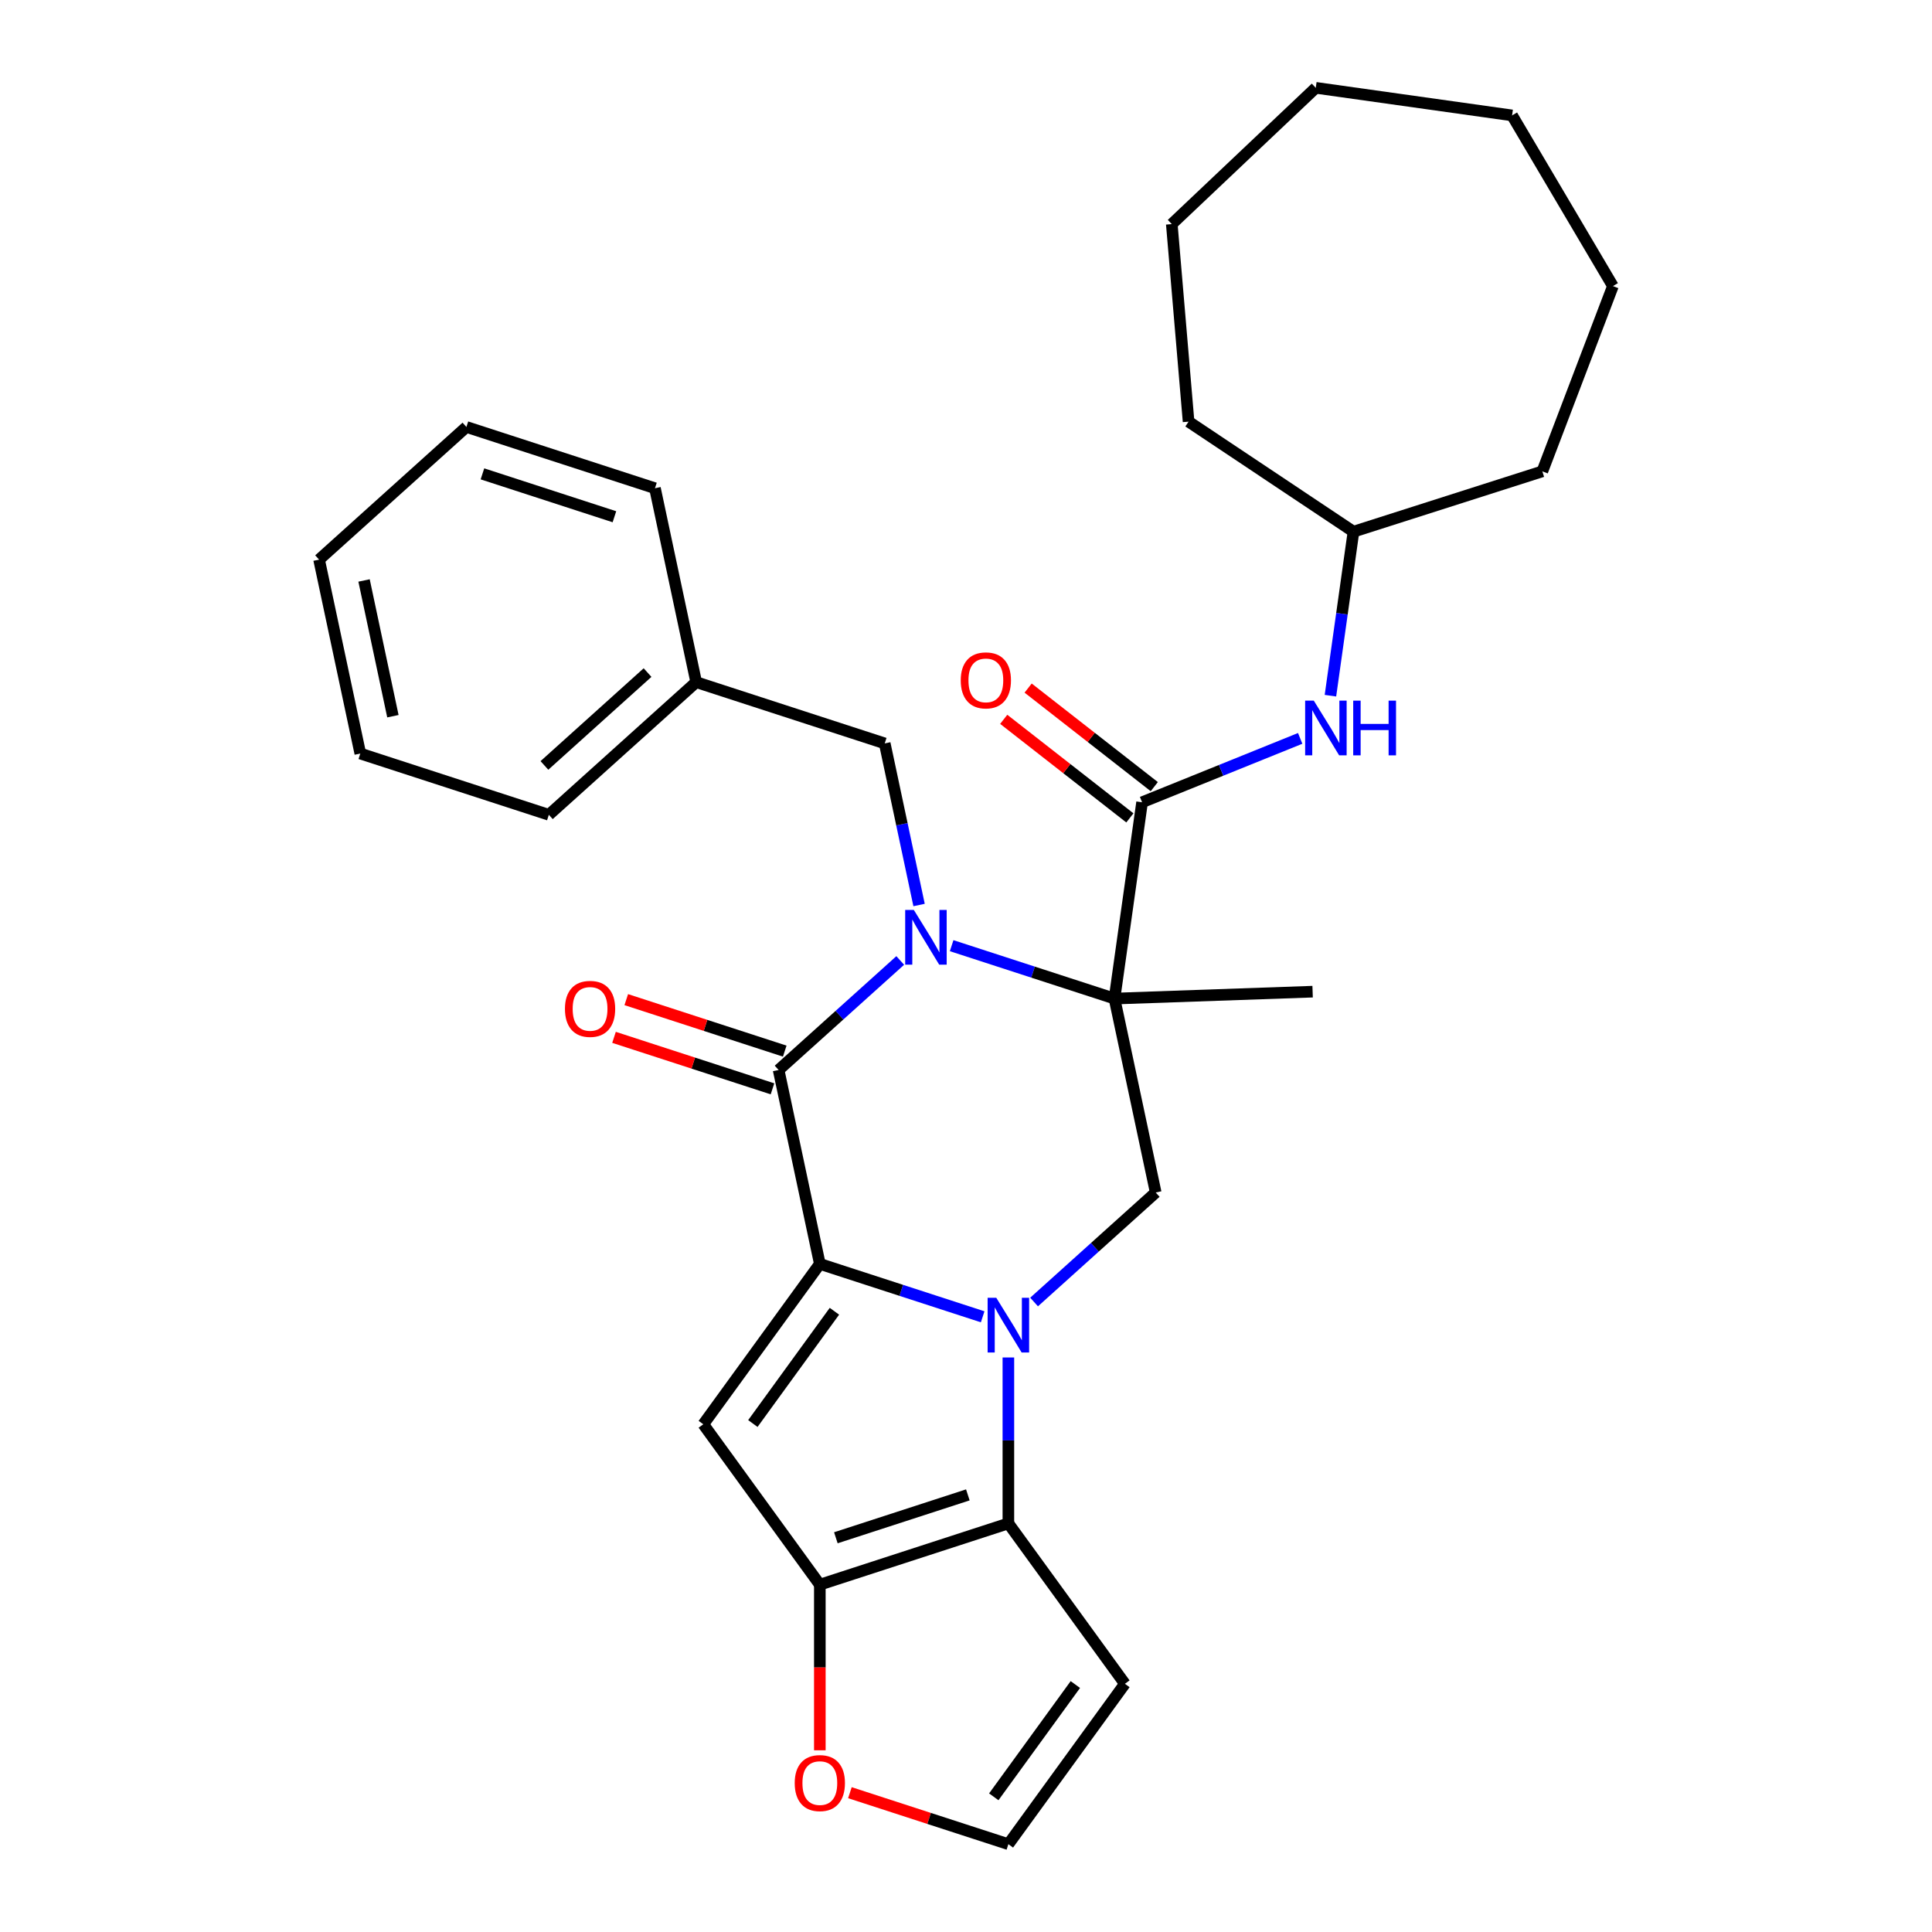 <?xml version='1.0' encoding='iso-8859-1'?>
<svg version='1.1' baseProfile='full'
              xmlns='http://www.w3.org/2000/svg'
                      xmlns:rdkit='http://www.rdkit.org/xml'
                      xmlns:xlink='http://www.w3.org/1999/xlink'
                  xml:space='preserve'
width='1000px' height='1000px' viewBox='0 0 1000 1000'>
<!-- END OF HEADER -->
<rect style='opacity:1.0;fill:#FFFFFF;stroke:none' width='1000' height='1000' x='0' y='0'> </rect>
<path class='bond-0' d='M 508.629,681.577 L 466.486,667.883' style='fill:none;fill-rule:evenodd;stroke:#0000FF;stroke-width:6px;stroke-linecap:butt;stroke-linejoin:miter;stroke-opacity:1' />
<path class='bond-0' d='M 466.486,667.883 L 424.343,654.19' style='fill:none;fill-rule:evenodd;stroke:#000000;stroke-width:6px;stroke-linecap:butt;stroke-linejoin:miter;stroke-opacity:1' />
<path class='bond-5' d='M 521.935,702.625 L 521.935,745.569' style='fill:none;fill-rule:evenodd;stroke:#0000FF;stroke-width:6px;stroke-linecap:butt;stroke-linejoin:miter;stroke-opacity:1' />
<path class='bond-5' d='M 521.935,745.569 L 521.935,788.513' style='fill:none;fill-rule:evenodd;stroke:#000000;stroke-width:6px;stroke-linecap:butt;stroke-linejoin:miter;stroke-opacity:1' />
<path class='bond-8' d='M 535.24,673.92 L 566.716,645.579' style='fill:none;fill-rule:evenodd;stroke:#0000FF;stroke-width:6px;stroke-linecap:butt;stroke-linejoin:miter;stroke-opacity:1' />
<path class='bond-8' d='M 566.716,645.579 L 598.191,617.238' style='fill:none;fill-rule:evenodd;stroke:#000000;stroke-width:6px;stroke-linecap:butt;stroke-linejoin:miter;stroke-opacity:1' />
<path class='bond-3' d='M 424.343,654.19 L 403.009,553.819' style='fill:none;fill-rule:evenodd;stroke:#000000;stroke-width:6px;stroke-linecap:butt;stroke-linejoin:miter;stroke-opacity:1' />
<path class='bond-4' d='M 424.343,654.19 L 364.028,737.206' style='fill:none;fill-rule:evenodd;stroke:#000000;stroke-width:6px;stroke-linecap:butt;stroke-linejoin:miter;stroke-opacity:1' />
<path class='bond-4' d='M 431.899,678.706 L 389.679,736.817' style='fill:none;fill-rule:evenodd;stroke:#000000;stroke-width:6px;stroke-linecap:butt;stroke-linejoin:miter;stroke-opacity:1' />
<path class='bond-1' d='M 492.571,489.48 L 534.714,503.174' style='fill:none;fill-rule:evenodd;stroke:#0000FF;stroke-width:6px;stroke-linecap:butt;stroke-linejoin:miter;stroke-opacity:1' />
<path class='bond-1' d='M 534.714,503.174 L 576.857,516.867' style='fill:none;fill-rule:evenodd;stroke:#000000;stroke-width:6px;stroke-linecap:butt;stroke-linejoin:miter;stroke-opacity:1' />
<path class='bond-11' d='M 475.71,468.432 L 466.821,426.609' style='fill:none;fill-rule:evenodd;stroke:#0000FF;stroke-width:6px;stroke-linecap:butt;stroke-linejoin:miter;stroke-opacity:1' />
<path class='bond-11' d='M 466.821,426.609 L 457.931,384.786' style='fill:none;fill-rule:evenodd;stroke:#000000;stroke-width:6px;stroke-linecap:butt;stroke-linejoin:miter;stroke-opacity:1' />
<path class='bond-31' d='M 465.96,497.137 L 434.484,525.478' style='fill:none;fill-rule:evenodd;stroke:#0000FF;stroke-width:6px;stroke-linecap:butt;stroke-linejoin:miter;stroke-opacity:1' />
<path class='bond-31' d='M 434.484,525.478 L 403.009,553.819' style='fill:none;fill-rule:evenodd;stroke:#000000;stroke-width:6px;stroke-linecap:butt;stroke-linejoin:miter;stroke-opacity:1' />
<path class='bond-2' d='M 576.857,516.867 L 598.191,617.238' style='fill:none;fill-rule:evenodd;stroke:#000000;stroke-width:6px;stroke-linecap:butt;stroke-linejoin:miter;stroke-opacity:1' />
<path class='bond-7' d='M 576.857,516.867 L 591.138,415.252' style='fill:none;fill-rule:evenodd;stroke:#000000;stroke-width:6px;stroke-linecap:butt;stroke-linejoin:miter;stroke-opacity:1' />
<path class='bond-16' d='M 576.857,516.867 L 679.408,513.285' style='fill:none;fill-rule:evenodd;stroke:#000000;stroke-width:6px;stroke-linecap:butt;stroke-linejoin:miter;stroke-opacity:1' />
<path class='bond-14' d='M 406.18,544.06 L 365.167,530.734' style='fill:none;fill-rule:evenodd;stroke:#000000;stroke-width:6px;stroke-linecap:butt;stroke-linejoin:miter;stroke-opacity:1' />
<path class='bond-14' d='M 365.167,530.734 L 324.154,517.408' style='fill:none;fill-rule:evenodd;stroke:#FF0000;stroke-width:6px;stroke-linecap:butt;stroke-linejoin:miter;stroke-opacity:1' />
<path class='bond-14' d='M 399.838,563.578 L 358.825,550.252' style='fill:none;fill-rule:evenodd;stroke:#000000;stroke-width:6px;stroke-linecap:butt;stroke-linejoin:miter;stroke-opacity:1' />
<path class='bond-14' d='M 358.825,550.252 L 317.812,536.926' style='fill:none;fill-rule:evenodd;stroke:#FF0000;stroke-width:6px;stroke-linecap:butt;stroke-linejoin:miter;stroke-opacity:1' />
<path class='bond-30' d='M 364.028,737.206 L 424.343,820.223' style='fill:none;fill-rule:evenodd;stroke:#000000;stroke-width:6px;stroke-linecap:butt;stroke-linejoin:miter;stroke-opacity:1' />
<path class='bond-6' d='M 521.935,788.513 L 424.343,820.223' style='fill:none;fill-rule:evenodd;stroke:#000000;stroke-width:6px;stroke-linecap:butt;stroke-linejoin:miter;stroke-opacity:1' />
<path class='bond-6' d='M 500.954,773.751 L 432.64,795.948' style='fill:none;fill-rule:evenodd;stroke:#000000;stroke-width:6px;stroke-linecap:butt;stroke-linejoin:miter;stroke-opacity:1' />
<path class='bond-9' d='M 521.935,788.513 L 582.249,871.529' style='fill:none;fill-rule:evenodd;stroke:#000000;stroke-width:6px;stroke-linecap:butt;stroke-linejoin:miter;stroke-opacity:1' />
<path class='bond-12' d='M 424.343,820.223 L 424.343,863.087' style='fill:none;fill-rule:evenodd;stroke:#000000;stroke-width:6px;stroke-linecap:butt;stroke-linejoin:miter;stroke-opacity:1' />
<path class='bond-12' d='M 424.343,863.087 L 424.343,905.951' style='fill:none;fill-rule:evenodd;stroke:#FF0000;stroke-width:6px;stroke-linecap:butt;stroke-linejoin:miter;stroke-opacity:1' />
<path class='bond-10' d='M 591.138,415.252 L 632.056,398.72' style='fill:none;fill-rule:evenodd;stroke:#000000;stroke-width:6px;stroke-linecap:butt;stroke-linejoin:miter;stroke-opacity:1' />
<path class='bond-10' d='M 632.056,398.72 L 672.974,382.188' style='fill:none;fill-rule:evenodd;stroke:#0000FF;stroke-width:6px;stroke-linecap:butt;stroke-linejoin:miter;stroke-opacity:1' />
<path class='bond-15' d='M 597.455,407.166 L 564.808,381.659' style='fill:none;fill-rule:evenodd;stroke:#000000;stroke-width:6px;stroke-linecap:butt;stroke-linejoin:miter;stroke-opacity:1' />
<path class='bond-15' d='M 564.808,381.659 L 532.16,356.151' style='fill:none;fill-rule:evenodd;stroke:#FF0000;stroke-width:6px;stroke-linecap:butt;stroke-linejoin:miter;stroke-opacity:1' />
<path class='bond-15' d='M 584.82,423.338 L 552.173,397.831' style='fill:none;fill-rule:evenodd;stroke:#000000;stroke-width:6px;stroke-linecap:butt;stroke-linejoin:miter;stroke-opacity:1' />
<path class='bond-15' d='M 552.173,397.831 L 519.525,372.324' style='fill:none;fill-rule:evenodd;stroke:#FF0000;stroke-width:6px;stroke-linecap:butt;stroke-linejoin:miter;stroke-opacity:1' />
<path class='bond-13' d='M 582.249,871.529 L 521.935,954.545' style='fill:none;fill-rule:evenodd;stroke:#000000;stroke-width:6px;stroke-linecap:butt;stroke-linejoin:miter;stroke-opacity:1' />
<path class='bond-13' d='M 556.599,871.919 L 514.378,930.03' style='fill:none;fill-rule:evenodd;stroke:#000000;stroke-width:6px;stroke-linecap:butt;stroke-linejoin:miter;stroke-opacity:1' />
<path class='bond-18' d='M 688.63,360.087 L 694.595,317.642' style='fill:none;fill-rule:evenodd;stroke:#0000FF;stroke-width:6px;stroke-linecap:butt;stroke-linejoin:miter;stroke-opacity:1' />
<path class='bond-18' d='M 694.595,317.642 L 700.56,275.197' style='fill:none;fill-rule:evenodd;stroke:#000000;stroke-width:6px;stroke-linecap:butt;stroke-linejoin:miter;stroke-opacity:1' />
<path class='bond-17' d='M 457.931,384.786 L 360.34,353.077' style='fill:none;fill-rule:evenodd;stroke:#000000;stroke-width:6px;stroke-linecap:butt;stroke-linejoin:miter;stroke-opacity:1' />
<path class='bond-32' d='M 439.909,927.894 L 480.922,941.22' style='fill:none;fill-rule:evenodd;stroke:#FF0000;stroke-width:6px;stroke-linecap:butt;stroke-linejoin:miter;stroke-opacity:1' />
<path class='bond-32' d='M 480.922,941.22 L 521.935,954.545' style='fill:none;fill-rule:evenodd;stroke:#000000;stroke-width:6px;stroke-linecap:butt;stroke-linejoin:miter;stroke-opacity:1' />
<path class='bond-19' d='M 360.34,353.077 L 284.083,421.739' style='fill:none;fill-rule:evenodd;stroke:#000000;stroke-width:6px;stroke-linecap:butt;stroke-linejoin:miter;stroke-opacity:1' />
<path class='bond-19' d='M 335.169,348.125 L 281.789,396.188' style='fill:none;fill-rule:evenodd;stroke:#000000;stroke-width:6px;stroke-linecap:butt;stroke-linejoin:miter;stroke-opacity:1' />
<path class='bond-20' d='M 360.34,353.077 L 339.005,252.706' style='fill:none;fill-rule:evenodd;stroke:#000000;stroke-width:6px;stroke-linecap:butt;stroke-linejoin:miter;stroke-opacity:1' />
<path class='bond-21' d='M 700.56,275.197 L 615.205,218.241' style='fill:none;fill-rule:evenodd;stroke:#000000;stroke-width:6px;stroke-linecap:butt;stroke-linejoin:miter;stroke-opacity:1' />
<path class='bond-22' d='M 700.56,275.197 L 798.309,243.975' style='fill:none;fill-rule:evenodd;stroke:#000000;stroke-width:6px;stroke-linecap:butt;stroke-linejoin:miter;stroke-opacity:1' />
<path class='bond-23' d='M 284.083,421.739 L 186.492,390.029' style='fill:none;fill-rule:evenodd;stroke:#000000;stroke-width:6px;stroke-linecap:butt;stroke-linejoin:miter;stroke-opacity:1' />
<path class='bond-24' d='M 339.005,252.706 L 241.414,220.996' style='fill:none;fill-rule:evenodd;stroke:#000000;stroke-width:6px;stroke-linecap:butt;stroke-linejoin:miter;stroke-opacity:1' />
<path class='bond-24' d='M 318.024,267.467 L 249.711,245.271' style='fill:none;fill-rule:evenodd;stroke:#000000;stroke-width:6px;stroke-linecap:butt;stroke-linejoin:miter;stroke-opacity:1' />
<path class='bond-26' d='M 615.205,218.241 L 606.516,115.996' style='fill:none;fill-rule:evenodd;stroke:#000000;stroke-width:6px;stroke-linecap:butt;stroke-linejoin:miter;stroke-opacity:1' />
<path class='bond-25' d='M 798.309,243.975 L 834.843,148.085' style='fill:none;fill-rule:evenodd;stroke:#000000;stroke-width:6px;stroke-linecap:butt;stroke-linejoin:miter;stroke-opacity:1' />
<path class='bond-34' d='M 186.492,390.029 L 165.157,289.658' style='fill:none;fill-rule:evenodd;stroke:#000000;stroke-width:6px;stroke-linecap:butt;stroke-linejoin:miter;stroke-opacity:1' />
<path class='bond-34' d='M 203.366,370.707 L 188.431,300.447' style='fill:none;fill-rule:evenodd;stroke:#000000;stroke-width:6px;stroke-linecap:butt;stroke-linejoin:miter;stroke-opacity:1' />
<path class='bond-29' d='M 241.414,220.996 L 165.157,289.658' style='fill:none;fill-rule:evenodd;stroke:#000000;stroke-width:6px;stroke-linecap:butt;stroke-linejoin:miter;stroke-opacity:1' />
<path class='bond-28' d='M 834.843,148.085 L 782.653,59.736' style='fill:none;fill-rule:evenodd;stroke:#000000;stroke-width:6px;stroke-linecap:butt;stroke-linejoin:miter;stroke-opacity:1' />
<path class='bond-27' d='M 606.516,115.996 L 681.038,45.455' style='fill:none;fill-rule:evenodd;stroke:#000000;stroke-width:6px;stroke-linecap:butt;stroke-linejoin:miter;stroke-opacity:1' />
<path class='bond-33' d='M 681.038,45.455 L 782.653,59.736' style='fill:none;fill-rule:evenodd;stroke:#000000;stroke-width:6px;stroke-linecap:butt;stroke-linejoin:miter;stroke-opacity:1' />
<path  class='atom-0' d='M 515.675 671.74
L 524.955 686.74
Q 525.875 688.22, 527.355 690.9
Q 528.835 693.58, 528.915 693.74
L 528.915 671.74
L 532.675 671.74
L 532.675 700.06
L 528.795 700.06
L 518.835 683.66
Q 517.675 681.74, 516.435 679.54
Q 515.235 677.34, 514.875 676.66
L 514.875 700.06
L 511.195 700.06
L 511.195 671.74
L 515.675 671.74
' fill='#0000FF'/>
<path  class='atom-2' d='M 473.005 470.997
L 482.285 485.997
Q 483.205 487.477, 484.685 490.157
Q 486.165 492.837, 486.245 492.997
L 486.245 470.997
L 490.005 470.997
L 490.005 499.317
L 486.125 499.317
L 476.165 482.917
Q 475.005 480.997, 473.765 478.797
Q 472.565 476.597, 472.205 475.917
L 472.205 499.317
L 468.525 499.317
L 468.525 470.997
L 473.005 470.997
' fill='#0000FF'/>
<path  class='atom-11' d='M 680.019 362.652
L 689.299 377.652
Q 690.219 379.132, 691.699 381.812
Q 693.179 384.492, 693.259 384.652
L 693.259 362.652
L 697.019 362.652
L 697.019 390.972
L 693.139 390.972
L 683.179 374.572
Q 682.019 372.652, 680.779 370.452
Q 679.579 368.252, 679.219 367.572
L 679.219 390.972
L 675.539 390.972
L 675.539 362.652
L 680.019 362.652
' fill='#0000FF'/>
<path  class='atom-11' d='M 700.419 362.652
L 704.259 362.652
L 704.259 374.692
L 718.739 374.692
L 718.739 362.652
L 722.579 362.652
L 722.579 390.972
L 718.739 390.972
L 718.739 377.892
L 704.259 377.892
L 704.259 390.972
L 700.419 390.972
L 700.419 362.652
' fill='#0000FF'/>
<path  class='atom-13' d='M 411.343 922.916
Q 411.343 916.116, 414.703 912.316
Q 418.063 908.516, 424.343 908.516
Q 430.623 908.516, 433.983 912.316
Q 437.343 916.116, 437.343 922.916
Q 437.343 929.796, 433.943 933.716
Q 430.543 937.596, 424.343 937.596
Q 418.103 937.596, 414.703 933.716
Q 411.343 929.836, 411.343 922.916
M 424.343 934.396
Q 428.663 934.396, 430.983 931.516
Q 433.343 928.596, 433.343 922.916
Q 433.343 917.356, 430.983 914.556
Q 428.663 911.716, 424.343 911.716
Q 420.023 911.716, 417.663 914.516
Q 415.343 917.316, 415.343 922.916
Q 415.343 928.636, 417.663 931.516
Q 420.023 934.396, 424.343 934.396
' fill='#FF0000'/>
<path  class='atom-15' d='M 292.417 522.19
Q 292.417 515.39, 295.777 511.59
Q 299.137 507.79, 305.417 507.79
Q 311.697 507.79, 315.057 511.59
Q 318.417 515.39, 318.417 522.19
Q 318.417 529.07, 315.017 532.99
Q 311.617 536.87, 305.417 536.87
Q 299.177 536.87, 295.777 532.99
Q 292.417 529.11, 292.417 522.19
M 305.417 533.67
Q 309.737 533.67, 312.057 530.79
Q 314.417 527.87, 314.417 522.19
Q 314.417 516.63, 312.057 513.83
Q 309.737 510.99, 305.417 510.99
Q 301.097 510.99, 298.737 513.79
Q 296.417 516.59, 296.417 522.19
Q 296.417 527.91, 298.737 530.79
Q 301.097 533.67, 305.417 533.67
' fill='#FF0000'/>
<path  class='atom-16' d='M 497.277 352.157
Q 497.277 345.357, 500.637 341.557
Q 503.997 337.757, 510.277 337.757
Q 516.557 337.757, 519.917 341.557
Q 523.277 345.357, 523.277 352.157
Q 523.277 359.037, 519.877 362.957
Q 516.477 366.837, 510.277 366.837
Q 504.037 366.837, 500.637 362.957
Q 497.277 359.077, 497.277 352.157
M 510.277 363.637
Q 514.597 363.637, 516.917 360.757
Q 519.277 357.837, 519.277 352.157
Q 519.277 346.597, 516.917 343.797
Q 514.597 340.957, 510.277 340.957
Q 505.957 340.957, 503.597 343.757
Q 501.277 346.557, 501.277 352.157
Q 501.277 357.877, 503.597 360.757
Q 505.957 363.637, 510.277 363.637
' fill='#FF0000'/>
</svg>
